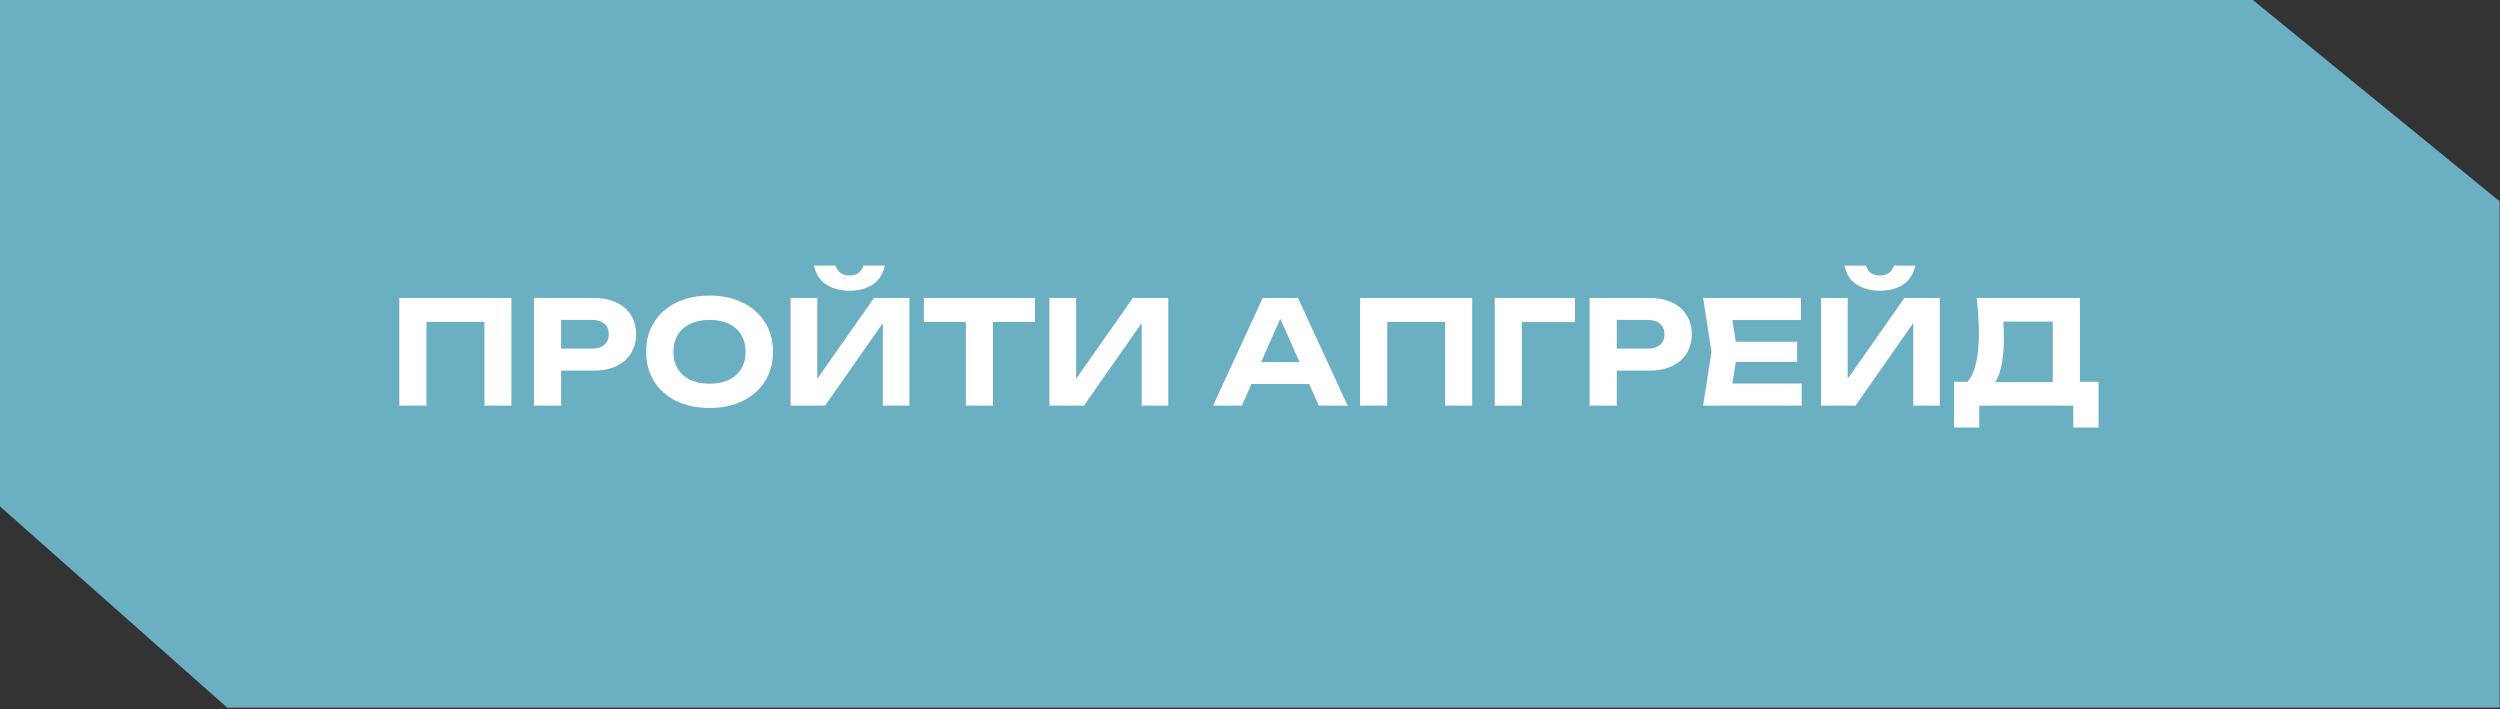 <?xml version="1.0" encoding="UTF-8"?> <svg xmlns="http://www.w3.org/2000/svg" width="423" height="120" viewBox="0 0 423 120" fill="none"><rect x="0" y="0" width="423" height="120" fill="#333333" stroke="none"/><path d="M0 85.685V0H381.188L422.932 34.054V119.739H388.877H341.641H38.448L0 85.685Z" fill="#6BAFC3"></path><path d="M86.531 50.406V68.643H81.959V52.4L84.05 54.466H70.093L72.16 52.4V68.643H67.564V50.406H86.531ZM100.433 50.406C101.925 50.406 103.205 50.665 104.275 51.184C105.361 51.686 106.188 52.4 106.756 53.324C107.339 54.248 107.631 55.326 107.631 56.558C107.631 57.79 107.339 58.868 106.756 59.792C106.188 60.716 105.361 61.437 104.275 61.956C103.205 62.458 101.925 62.709 100.433 62.709H92.458V58.989H100.19C101.066 58.989 101.755 58.779 102.257 58.357C102.76 57.919 103.011 57.319 103.011 56.558C103.011 55.796 102.76 55.204 102.257 54.783C101.755 54.345 101.066 54.126 100.19 54.126H92.871L94.938 51.986V68.643H90.342V50.406H100.433ZM120.049 69.032C117.909 69.032 116.029 68.635 114.407 67.84C112.803 67.046 111.554 65.935 110.663 64.509C109.771 63.082 109.325 61.421 109.325 59.524C109.325 57.627 109.771 55.966 110.663 54.539C111.554 53.113 112.803 52.002 114.407 51.208C116.029 50.414 117.909 50.017 120.049 50.017C122.189 50.017 124.061 50.414 125.666 51.208C127.287 52.002 128.543 53.113 129.435 54.539C130.342 55.966 130.796 57.627 130.796 59.524C130.796 61.421 130.342 63.082 129.435 64.509C128.543 65.935 127.287 67.046 125.666 67.84C124.061 68.635 122.189 69.032 120.049 69.032ZM120.049 64.922C121.313 64.922 122.399 64.712 123.307 64.29C124.215 63.852 124.912 63.228 125.398 62.418C125.901 61.607 126.152 60.643 126.152 59.524C126.152 58.406 125.901 57.441 125.398 56.631C124.912 55.82 124.215 55.204 123.307 54.783C122.399 54.345 121.313 54.126 120.049 54.126C118.801 54.126 117.723 54.345 116.815 54.783C115.907 55.204 115.202 55.82 114.699 56.631C114.197 57.441 113.945 58.406 113.945 59.524C113.945 60.643 114.197 61.607 114.699 62.418C115.202 63.228 115.907 63.852 116.815 64.29C117.723 64.712 118.801 64.922 120.049 64.922ZM133.761 68.643V50.406H138.284V66.26L136.947 65.992L147.889 50.406H153.871V68.643H149.372V52.521L150.685 52.789L139.597 68.643H133.761ZM137.725 44.935H141.372C141.551 45.486 141.842 45.907 142.248 46.199C142.653 46.475 143.147 46.612 143.731 46.612C144.347 46.612 144.849 46.475 145.238 46.199C145.628 45.907 145.919 45.486 146.114 44.935H149.737C149.396 46.41 148.691 47.488 147.621 48.169C146.568 48.849 145.271 49.19 143.731 49.19C142.207 49.19 140.91 48.849 139.84 48.169C138.77 47.488 138.065 46.41 137.725 44.935ZM163.418 52.424H168.014V68.643H163.418V52.424ZM156.318 50.406H175.114V54.466H156.318V50.406ZM177.56 68.643V50.406H182.083V66.26L180.746 65.992L191.688 50.406H197.669V68.643H193.171V52.521L194.484 52.789L183.396 68.643H177.56ZM210.228 64.971V61.275H222.824V64.971H210.228ZM219.614 50.406L228.027 68.643H223.14L215.918 52.327H217.328L210.131 68.643H205.243L213.657 50.406H219.614ZM249.093 50.406V68.643H244.522V52.4L246.613 54.466H232.656L234.723 52.4V68.643H230.127V50.406H249.093ZM266.498 50.406V54.491H255.434L257.501 52.424V68.643H252.905V50.406H266.498ZM279.054 50.406C280.546 50.406 281.826 50.665 282.896 51.184C283.982 51.686 284.809 52.4 285.376 53.324C285.96 54.248 286.252 55.326 286.252 56.558C286.252 57.79 285.96 58.868 285.376 59.792C284.809 60.716 283.982 61.437 282.896 61.956C281.826 62.458 280.546 62.709 279.054 62.709H271.079V58.989H278.811C279.686 58.989 280.375 58.779 280.878 58.357C281.38 57.919 281.632 57.319 281.632 56.558C281.632 55.796 281.38 55.204 280.878 54.783C280.375 54.345 279.686 54.126 278.811 54.126H271.492L273.559 51.986V68.643H268.963V50.406H279.054ZM304.069 57.822V61.226H290.865V57.822H304.069ZM293.978 59.524L292.762 67.062L290.841 64.898H304.847V68.643H288.166L289.576 59.524L288.166 50.406H304.725V54.15H290.841L292.762 51.986L293.978 59.524ZM308.108 68.643V50.406H312.631V66.26L311.293 65.992L322.235 50.406H328.217V68.643H323.719V52.521L325.032 52.789L313.944 68.643H308.108ZM312.071 44.935H315.719C315.897 45.486 316.189 45.907 316.594 46.199C316.999 46.475 317.494 46.612 318.077 46.612C318.693 46.612 319.196 46.475 319.585 46.199C319.974 45.907 320.266 45.486 320.46 44.935H324.083C323.743 46.41 323.038 47.488 321.968 48.169C320.914 48.849 319.617 49.19 318.077 49.19C316.554 49.19 315.257 48.849 314.187 48.169C313.117 47.488 312.412 46.41 312.071 44.935ZM330.617 72.339V64.606H334.264L335.942 64.655H348.854L349.972 64.606H355.079V72.339H350.799V68.643H334.897V72.339H330.617ZM334.459 50.406H351.918V67.281H347.322V52.327L349.389 54.418H336.915L338.812 52.886C338.925 53.68 338.99 54.45 339.006 55.196C339.038 55.925 339.055 56.622 339.055 57.287C339.055 59.232 338.893 60.87 338.568 62.199C338.26 63.528 337.782 64.541 337.134 65.238C336.501 65.919 335.715 66.26 334.775 66.26L332.854 64.679C333.519 63.901 334.013 62.831 334.337 61.469C334.662 60.092 334.824 58.389 334.824 56.363C334.824 55.439 334.791 54.483 334.726 53.494C334.662 52.489 334.572 51.459 334.459 50.406Z" fill="white"></path></svg> 